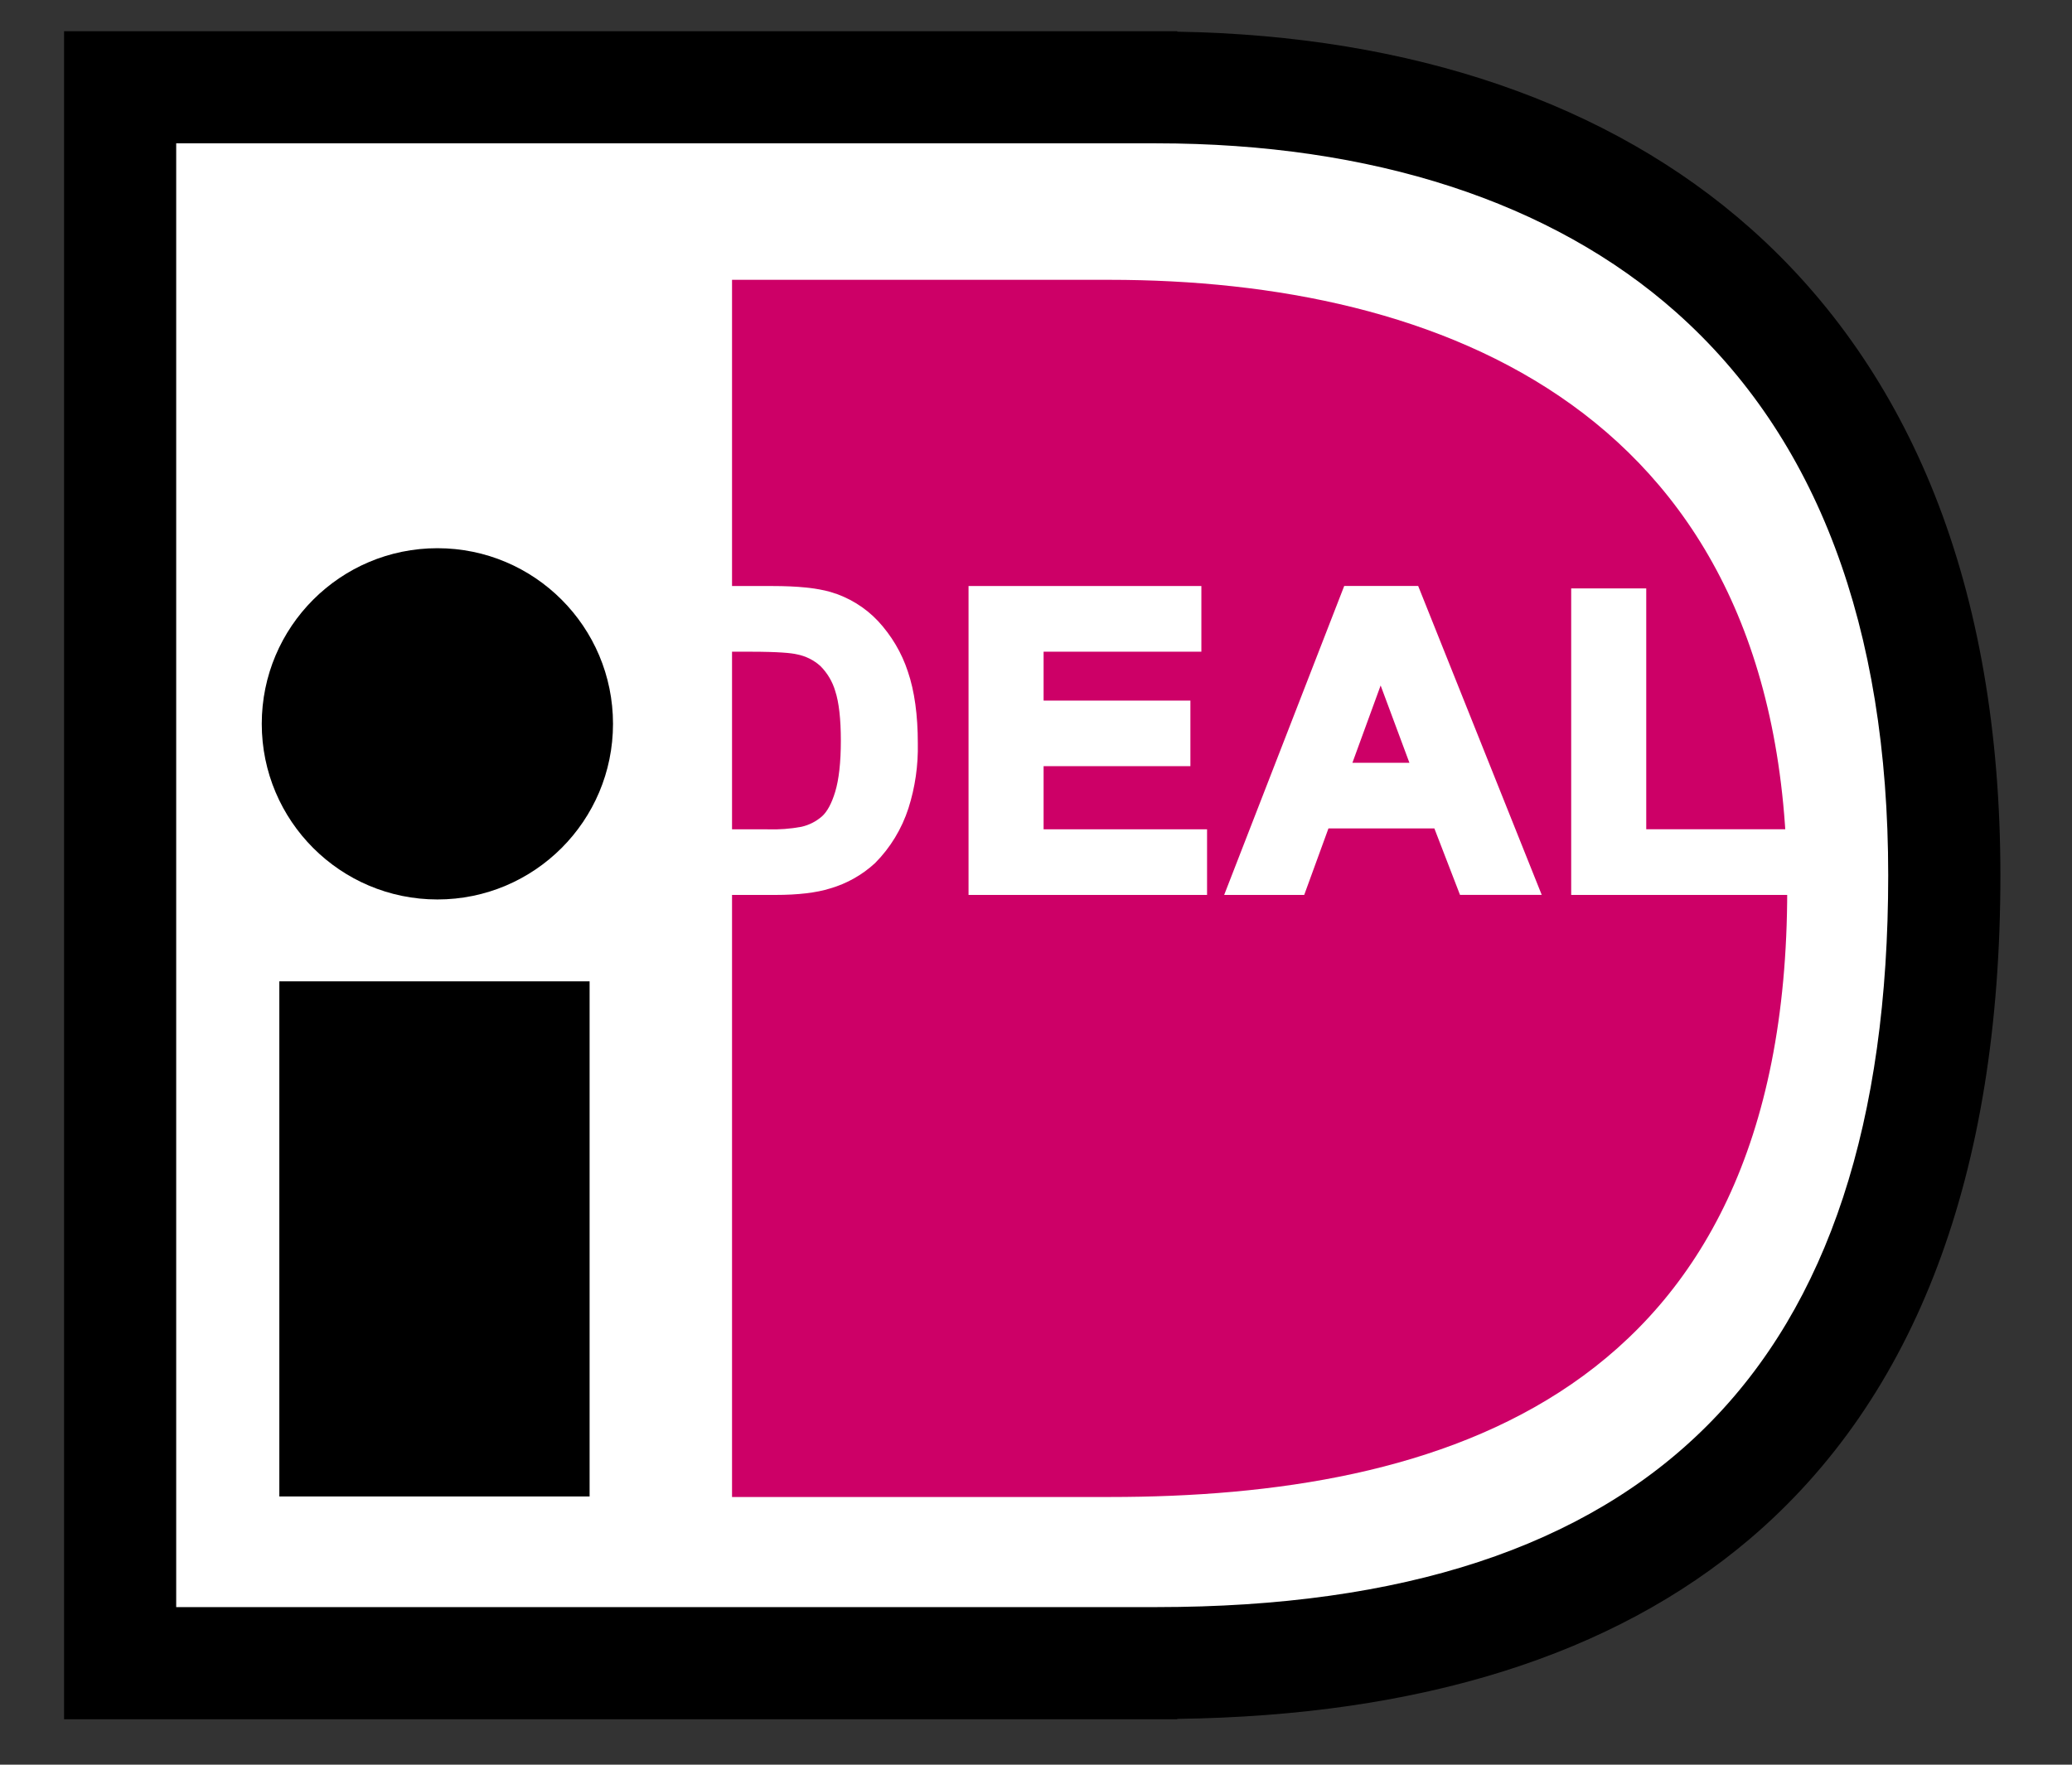 <?xml version="1.0" encoding="UTF-8"?> <svg xmlns="http://www.w3.org/2000/svg" width="27" height="23" viewBox="0 0 27 23" fill="none"><rect x="0" y="0" width="27" height="23" fill="#333333" stroke="none"/><g clip-path="url(#clip0_97_1180)"><path d="M22.127 3.781C20.447 2.289 18.02 1.5 15.107 1.5H1.879V21.261H15.107C21.755 21.261 24.987 18.029 24.987 11.38C24.988 8.025 24.026 5.468 22.127 3.781Z" fill="white"></path><path d="M3.64 12.79H7.683V19.504H3.64V12.79Z" fill="black"></path><path d="M5.7 11.723C6.964 11.723 7.988 10.698 7.988 9.434C7.988 8.17 6.964 7.145 5.7 7.145C4.436 7.145 3.411 8.17 3.411 9.434C3.411 10.698 4.436 11.723 5.7 11.723Z" fill="black"></path><path d="M15.341 0.407H0.835V22.408H15.341V22.403C18.51 22.361 21.019 21.573 22.802 20.057C24.968 18.214 26.067 15.304 26.067 11.408C26.067 9.545 25.778 7.875 25.208 6.442C24.663 5.072 23.858 3.907 22.814 2.98C20.977 1.346 18.396 0.463 15.341 0.413V0.407H15.341ZM15.067 1.868C17.878 1.868 20.221 2.63 21.843 4.071C23.676 5.7 24.605 8.168 24.605 11.407C24.605 17.826 21.485 20.946 15.066 20.946H2.296V1.868H15.067L15.067 1.868Z" fill="black"></path><path d="M14.668 19.511H9.539V3.647H14.461C18.738 3.647 23.289 5.335 23.289 11.6C23.289 18.224 18.738 19.511 14.461 19.511H14.67H14.668Z" fill="#CD0067"></path><path d="M8.656 7.743H10.064C10.381 7.743 10.623 7.767 10.79 7.816C11.01 7.879 11.208 8.001 11.365 8.167C11.53 8.344 11.654 8.555 11.729 8.786C11.813 9.029 11.855 9.33 11.855 9.688C11.861 9.963 11.821 10.238 11.738 10.5C11.656 10.754 11.516 10.984 11.329 11.173C11.174 11.315 10.988 11.42 10.786 11.478C10.616 11.531 10.389 11.558 10.104 11.558H8.656V7.743ZM9.426 8.39V10.913H10.002C10.159 10.918 10.315 10.906 10.469 10.877C10.585 10.85 10.692 10.796 10.781 10.718C10.864 10.643 10.932 10.521 10.983 10.35C11.034 10.18 11.06 9.947 11.061 9.653C11.061 9.358 11.035 9.132 10.983 8.974C10.942 8.835 10.867 8.708 10.765 8.606C10.665 8.514 10.541 8.452 10.407 8.426C10.299 8.402 10.088 8.39 9.773 8.39H9.426H9.426Z" fill="white"></path><path d="M8.552 7.638V11.664H10.105C10.397 11.664 10.639 11.636 10.819 11.579C11.036 11.516 11.236 11.403 11.403 11.249C11.602 11.049 11.751 10.803 11.838 10.534C11.925 10.261 11.966 9.975 11.96 9.688C11.96 9.321 11.917 9.006 11.83 8.752C11.75 8.508 11.617 8.284 11.442 8.095C11.273 7.915 11.058 7.784 10.821 7.715C10.643 7.664 10.396 7.638 10.065 7.638H8.552ZM10.065 7.847C10.371 7.847 10.607 7.87 10.762 7.916C10.964 7.974 11.146 8.086 11.29 8.239C11.445 8.405 11.561 8.603 11.632 8.819C11.711 9.051 11.751 9.343 11.751 9.688C11.757 9.951 11.719 10.214 11.64 10.466C11.564 10.704 11.433 10.921 11.257 11.099C11.114 11.23 10.942 11.326 10.756 11.38C10.597 11.43 10.38 11.455 10.106 11.455H8.761V7.847H10.065Z" fill="white"></path><path d="M9.321 8.285V11.017H10.002C10.167 11.023 10.332 11.009 10.494 10.978C10.626 10.947 10.748 10.885 10.85 10.796C10.948 10.708 11.024 10.572 11.082 10.381C11.138 10.199 11.166 9.961 11.166 9.653C11.166 9.345 11.139 9.11 11.082 8.943C11.036 8.788 10.951 8.646 10.836 8.531C10.722 8.427 10.581 8.356 10.429 8.326C10.313 8.3 10.098 8.287 9.772 8.287H9.321V8.285ZM9.772 8.494C10.153 8.494 10.315 8.512 10.383 8.528C10.498 8.55 10.605 8.603 10.692 8.682C10.782 8.773 10.848 8.884 10.884 9.007C10.932 9.153 10.957 9.371 10.957 9.653C10.957 9.934 10.932 10.16 10.883 10.321C10.837 10.472 10.779 10.58 10.71 10.641C10.634 10.707 10.542 10.754 10.443 10.776C10.298 10.803 10.15 10.814 10.002 10.809H9.529V8.494H9.772ZM12.727 11.56V7.743H15.553V8.39H13.495V9.235H15.408V9.882H13.495V10.913H15.624V11.56H12.727Z" fill="white"></path><path d="M12.621 7.638V11.664H15.729V10.809H13.599V9.986H15.512V9.131H13.599V8.494H15.655V7.638H12.621ZM15.447 7.847V8.285H13.391V9.339H15.303V9.778H13.391V11.017H15.52V11.456H12.83V7.847H15.447ZM19.934 11.56H19.096L18.762 10.694H17.238L16.922 11.56H16.104L17.587 7.743H18.408L19.934 11.56ZM18.515 10.047L17.989 8.633L17.474 10.046H18.518L18.515 10.047Z" fill="white"></path><path d="M17.516 7.638L15.952 11.664H16.995L17.311 10.797H18.691L19.025 11.663H20.09L18.48 7.637H17.516V7.638ZM18.337 7.847L19.782 11.455H19.168L18.834 10.589H17.164L16.848 11.455H16.257L17.659 7.847H18.338H18.337Z" fill="white"></path><path d="M17.325 10.151H18.666L17.987 8.33L17.325 10.151ZM17.991 8.934L18.366 9.942H17.623L17.991 8.934ZM20.579 11.56V7.774H21.349V10.913H23.266V11.56H20.579Z" fill="white"></path><path d="M20.474 7.669V11.664H23.372V10.808H21.452V7.669H20.474ZM21.244 7.878V11.017H23.164V11.456H20.683V7.878H21.243H21.244Z" fill="white"></path></g><defs><clipPath id="clip0_97_1180"><rect width="25.232" height="22" fill="white" transform="translate(0.835 0.407)"></rect></clipPath></defs></svg> 